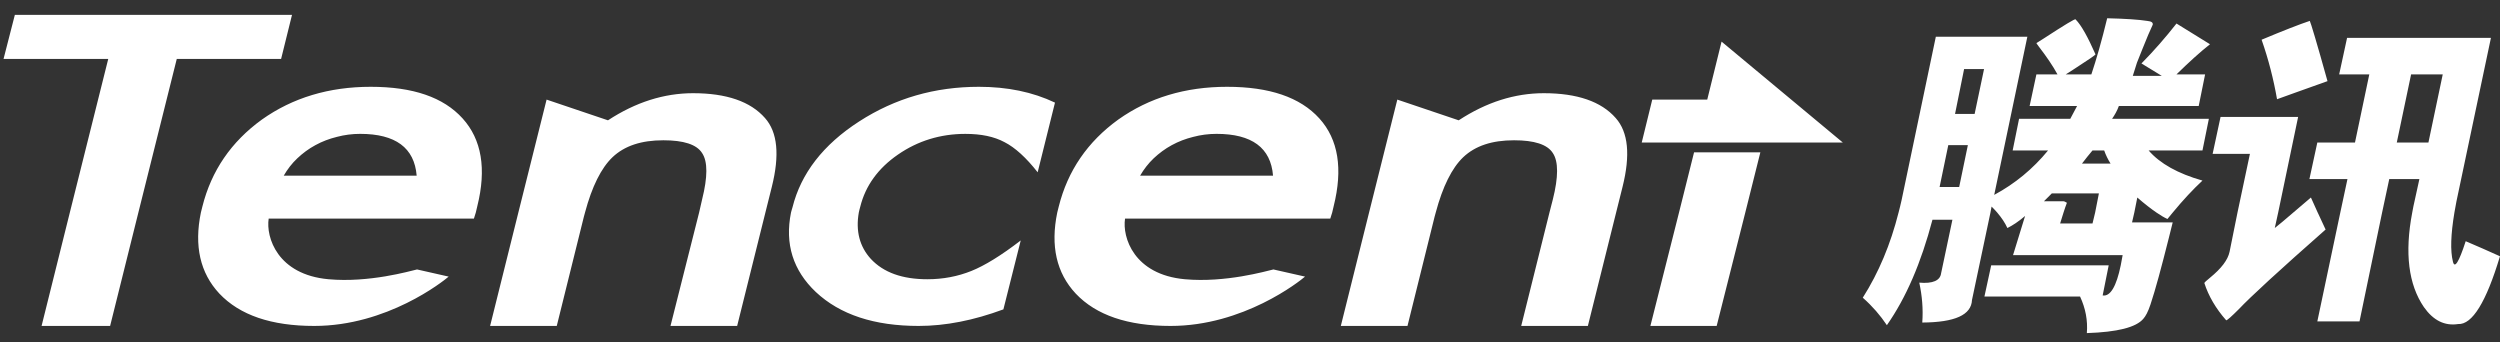 <svg width="168" height="23" viewBox="0 0 168 23" fill="none" xmlns="http://www.w3.org/2000/svg">
<rect x="0" y="0" width="168" height="23" fill="#333333" stroke="none"/>
<g clip-path="url(#clip0_1064_2629)">
<path d="M0.998 0.999L0.238 3.96H7.274L4.692 14.285L2.794 21.903H7.4L9.298 14.285L11.879 3.96H18.89L19.623 0.999L0.998 0.999ZM141.603 1.227C141.229 2.766 140.884 3.966 140.54 4.998H138.82L139.376 4.643C140.336 4.021 140.808 3.701 140.819 3.656C140.306 2.499 139.873 1.701 139.478 1.303C139.466 1.231 138.736 1.677 137.326 2.594L136.846 2.897C136.856 2.919 136.913 3.005 137.023 3.15C137.519 3.795 137.938 4.402 138.263 4.998H136.846L136.39 7.124H139.579L139.351 7.554L139.123 7.984H135.681L135.251 10.11H137.63C136.614 11.349 135.407 12.344 134.011 13.096L136.238 2.467H130.088L127.786 13.451C127.724 13.738 127.654 14.011 127.583 14.286C127.047 16.411 126.251 18.317 125.179 20.005C125.829 20.579 126.358 21.194 126.798 21.852C128.087 20.014 129.099 17.661 129.861 14.767H131.202L130.443 18.36C130.383 18.852 129.883 19.074 128.975 18.993C129.164 19.872 129.245 20.753 129.177 21.675C131.369 21.661 132.475 21.167 132.518 20.157L133.758 14.286L133.834 13.881C133.965 14.011 134.092 14.146 134.213 14.286C134.509 14.634 134.739 14.976 134.897 15.323C135.233 15.157 135.632 14.902 136.086 14.513L135.276 17.145H142.641L142.514 17.829C142.222 19.25 141.812 19.94 141.299 19.853L141.704 17.829H133.808L133.353 19.929H139.781C140.148 20.722 140.305 21.533 140.236 22.384C142.287 22.317 143.543 22.001 144.032 21.422C144.185 21.253 144.346 20.96 144.513 20.46C144.848 19.457 145.241 17.99 145.728 16.057L146.006 14.944H143.273L143.425 14.286L143.627 13.273C144.113 13.698 144.544 14.03 144.918 14.286C145.194 14.475 145.438 14.62 145.652 14.716C145.769 14.569 145.89 14.424 146.006 14.286C146.711 13.43 147.38 12.717 148.006 12.135C146.356 11.665 145.147 10.991 144.387 10.11H148.006L148.436 7.984H141.932C142.106 7.729 142.268 7.455 142.387 7.124H147.753L148.183 4.998H146.26C147.1 4.177 147.839 3.502 148.512 2.973L146.26 1.581C145.538 2.503 144.759 3.399 143.906 4.264L145.273 5.099H143.324L143.603 4.213L143.957 3.327C144.252 2.581 144.495 2.015 144.665 1.657C144.682 1.51 144.586 1.436 144.286 1.404C143.718 1.315 142.826 1.256 141.603 1.227ZM155.218 1.404C154.532 1.632 153.465 2.048 151.979 2.669C152.447 4.003 152.784 5.333 153.017 6.668C153.542 6.468 154.682 6.077 156.408 5.453C155.688 2.862 155.276 1.506 155.218 1.404ZM157.724 2.543L157.192 4.998H159.217L158.255 9.578H155.724L155.193 12.033H157.749L157.268 14.285L155.724 21.599H158.559L160.077 14.285L160.558 12.033H162.583L162.178 13.88C162.148 14.017 162.127 14.151 162.102 14.285C161.583 16.999 161.85 19.122 162.886 20.637C163.518 21.535 164.28 21.915 165.189 21.776C166.131 21.825 167.073 20.305 167.998 17.221C167.235 16.875 166.467 16.537 165.695 16.209C165.236 17.622 164.95 18.08 164.835 17.575C164.654 16.855 164.691 15.758 164.936 14.285C165.015 13.81 165.116 13.298 165.24 12.742L167.391 2.543H157.724ZM115.689 2.796L114.727 6.693H111.032L110.324 9.578H123.838L115.689 2.796ZM131.987 4.643H133.328L132.695 7.655H131.379L131.987 4.643ZM162.026 4.998H164.152L163.19 9.578H161.064L162.026 4.998ZM24.913 5.833C22.105 5.833 19.669 6.567 17.599 8.035C15.54 9.524 14.203 11.474 13.6 13.88C13.565 14.021 13.527 14.148 13.499 14.285C13.037 16.52 13.447 18.342 14.739 19.727C16.117 21.184 18.243 21.903 21.117 21.903C26.015 21.903 29.77 18.914 30.151 18.588L28.026 18.107C27.526 18.222 24.802 19.011 22.078 18.765C18.642 18.456 17.862 15.94 18.055 14.69H31.847L31.973 14.286L32.075 13.855C32.7 11.347 32.369 9.374 31.088 7.959C29.796 6.531 27.749 5.833 24.913 5.833ZM65.783 5.833C62.828 5.833 60.156 6.599 57.736 8.161C55.311 9.724 53.824 11.661 53.256 13.931C53.225 14.056 53.179 14.163 53.155 14.286C52.731 16.393 53.293 18.176 54.826 19.625C56.451 21.146 58.752 21.903 61.734 21.903C63.541 21.903 65.437 21.528 67.428 20.79L68.593 16.158C67.269 17.178 66.158 17.855 65.277 18.208C64.368 18.573 63.385 18.765 62.316 18.765C60.641 18.765 59.374 18.316 58.52 17.398C57.765 16.572 57.495 15.524 57.711 14.286C57.735 14.149 57.776 14.022 57.812 13.881C58.161 12.486 59.001 11.314 60.342 10.389C61.681 9.463 63.196 8.997 64.872 8.997C65.94 8.997 66.805 9.178 67.504 9.553C68.217 9.917 68.964 10.599 69.731 11.578L70.895 6.896C69.386 6.178 67.683 5.833 65.783 5.833ZM82.461 5.833C79.652 5.833 77.216 6.567 75.147 8.035C73.087 9.524 71.75 11.474 71.148 13.88C71.113 14.021 71.076 14.148 71.047 14.285C70.584 16.52 70.993 18.342 72.287 19.727C73.663 21.184 75.792 21.903 78.665 21.903C83.561 21.903 87.319 18.914 87.699 18.588L85.574 18.107C85.074 18.222 82.35 19.011 79.626 18.765C76.191 18.456 75.408 15.94 75.603 14.69H89.395L89.522 14.286L89.623 13.855C90.25 11.347 89.941 9.374 88.661 7.959C87.369 6.531 85.298 5.833 82.461 5.833ZM46.575 6.263C44.624 6.263 42.716 6.866 40.856 8.085L36.731 6.693L34.833 14.285L32.935 21.903H37.414L39.236 14.564C39.26 14.47 39.289 14.37 39.312 14.285C39.778 12.536 40.402 11.289 41.16 10.565C41.971 9.796 43.099 9.427 44.576 9.427C45.934 9.427 46.814 9.703 47.182 10.287C47.566 10.858 47.558 11.9 47.182 13.4L46.98 14.285L45.057 21.903H49.536L51.434 14.285L51.864 12.565C52.402 10.42 52.254 8.884 51.409 7.933C50.434 6.82 48.819 6.263 46.575 6.263ZM103.744 6.263C101.791 6.263 99.886 6.866 98.025 8.085L93.9 6.693L92.001 14.285L90.103 21.903H94.583L96.405 14.564C96.429 14.47 96.457 14.37 96.481 14.285C96.948 12.536 97.569 11.289 98.328 10.565C99.141 9.796 100.266 9.427 101.744 9.427C103.102 9.427 103.982 9.703 104.351 10.287C104.734 10.858 104.727 11.9 104.351 13.4L104.123 14.285L102.225 21.903H106.705L108.603 14.285L109.033 12.565C109.571 10.42 109.422 8.884 108.577 7.933C107.604 6.82 105.985 6.263 103.744 6.263ZM149.221 7.857L148.689 10.338H151.195L150.359 14.285L149.828 16.917C149.713 17.468 149.272 18.042 148.512 18.663C148.288 18.848 148.151 18.966 148.132 19.018C148.411 19.89 148.907 20.74 149.6 21.523C149.654 21.538 149.95 21.276 150.461 20.764C151.222 19.957 153.153 18.179 156.281 15.425C156.271 15.389 156.099 15.02 155.775 14.336L155.75 14.286L155.294 13.273L154.788 13.704C154.545 13.917 154.31 14.114 154.105 14.286C153.558 14.759 153.143 15.107 152.865 15.323L153.093 14.286L154.434 7.858H149.221V7.857ZM24.204 8.996C26.579 8.996 27.848 9.93 28 11.805H19.067C19.32 11.368 19.613 10.985 19.978 10.641C20.339 10.299 20.747 9.994 21.193 9.755C21.65 9.504 22.129 9.324 22.635 9.199C23.147 9.063 23.674 8.995 24.204 8.996ZM81.752 8.996C84.127 8.996 85.398 9.93 85.548 11.805H76.615C76.87 11.368 77.165 10.985 77.526 10.641C77.889 10.299 78.3 9.994 78.741 9.755C79.202 9.504 79.677 9.324 80.183 9.199C80.695 9.063 81.223 8.995 81.752 8.996ZM130.924 9.755H132.24L131.657 12.565H130.341L130.924 9.755ZM140.616 10.11H141.401C141.51 10.421 141.654 10.718 141.831 10.995H139.908L140.262 10.54L140.616 10.11ZM113.841 10.236L112.829 14.285L110.906 21.903H115.36L117.283 14.285L118.296 10.236H113.841ZM137.883 12.995H141.046L140.793 14.285L140.616 15.019H138.44C138.521 14.748 138.594 14.505 138.668 14.285C138.752 14.032 138.82 13.817 138.896 13.627C138.789 13.567 138.725 13.526 138.668 13.526H137.352L137.883 12.995Z" fill="white"/>
</g>
<defs>
<clipPath id="clip0_1064_2629">
<rect width="167.76" height="21.406" fill="white" transform="translate(0.238 0.988)"/>
</clipPath>
</defs>
</svg>
